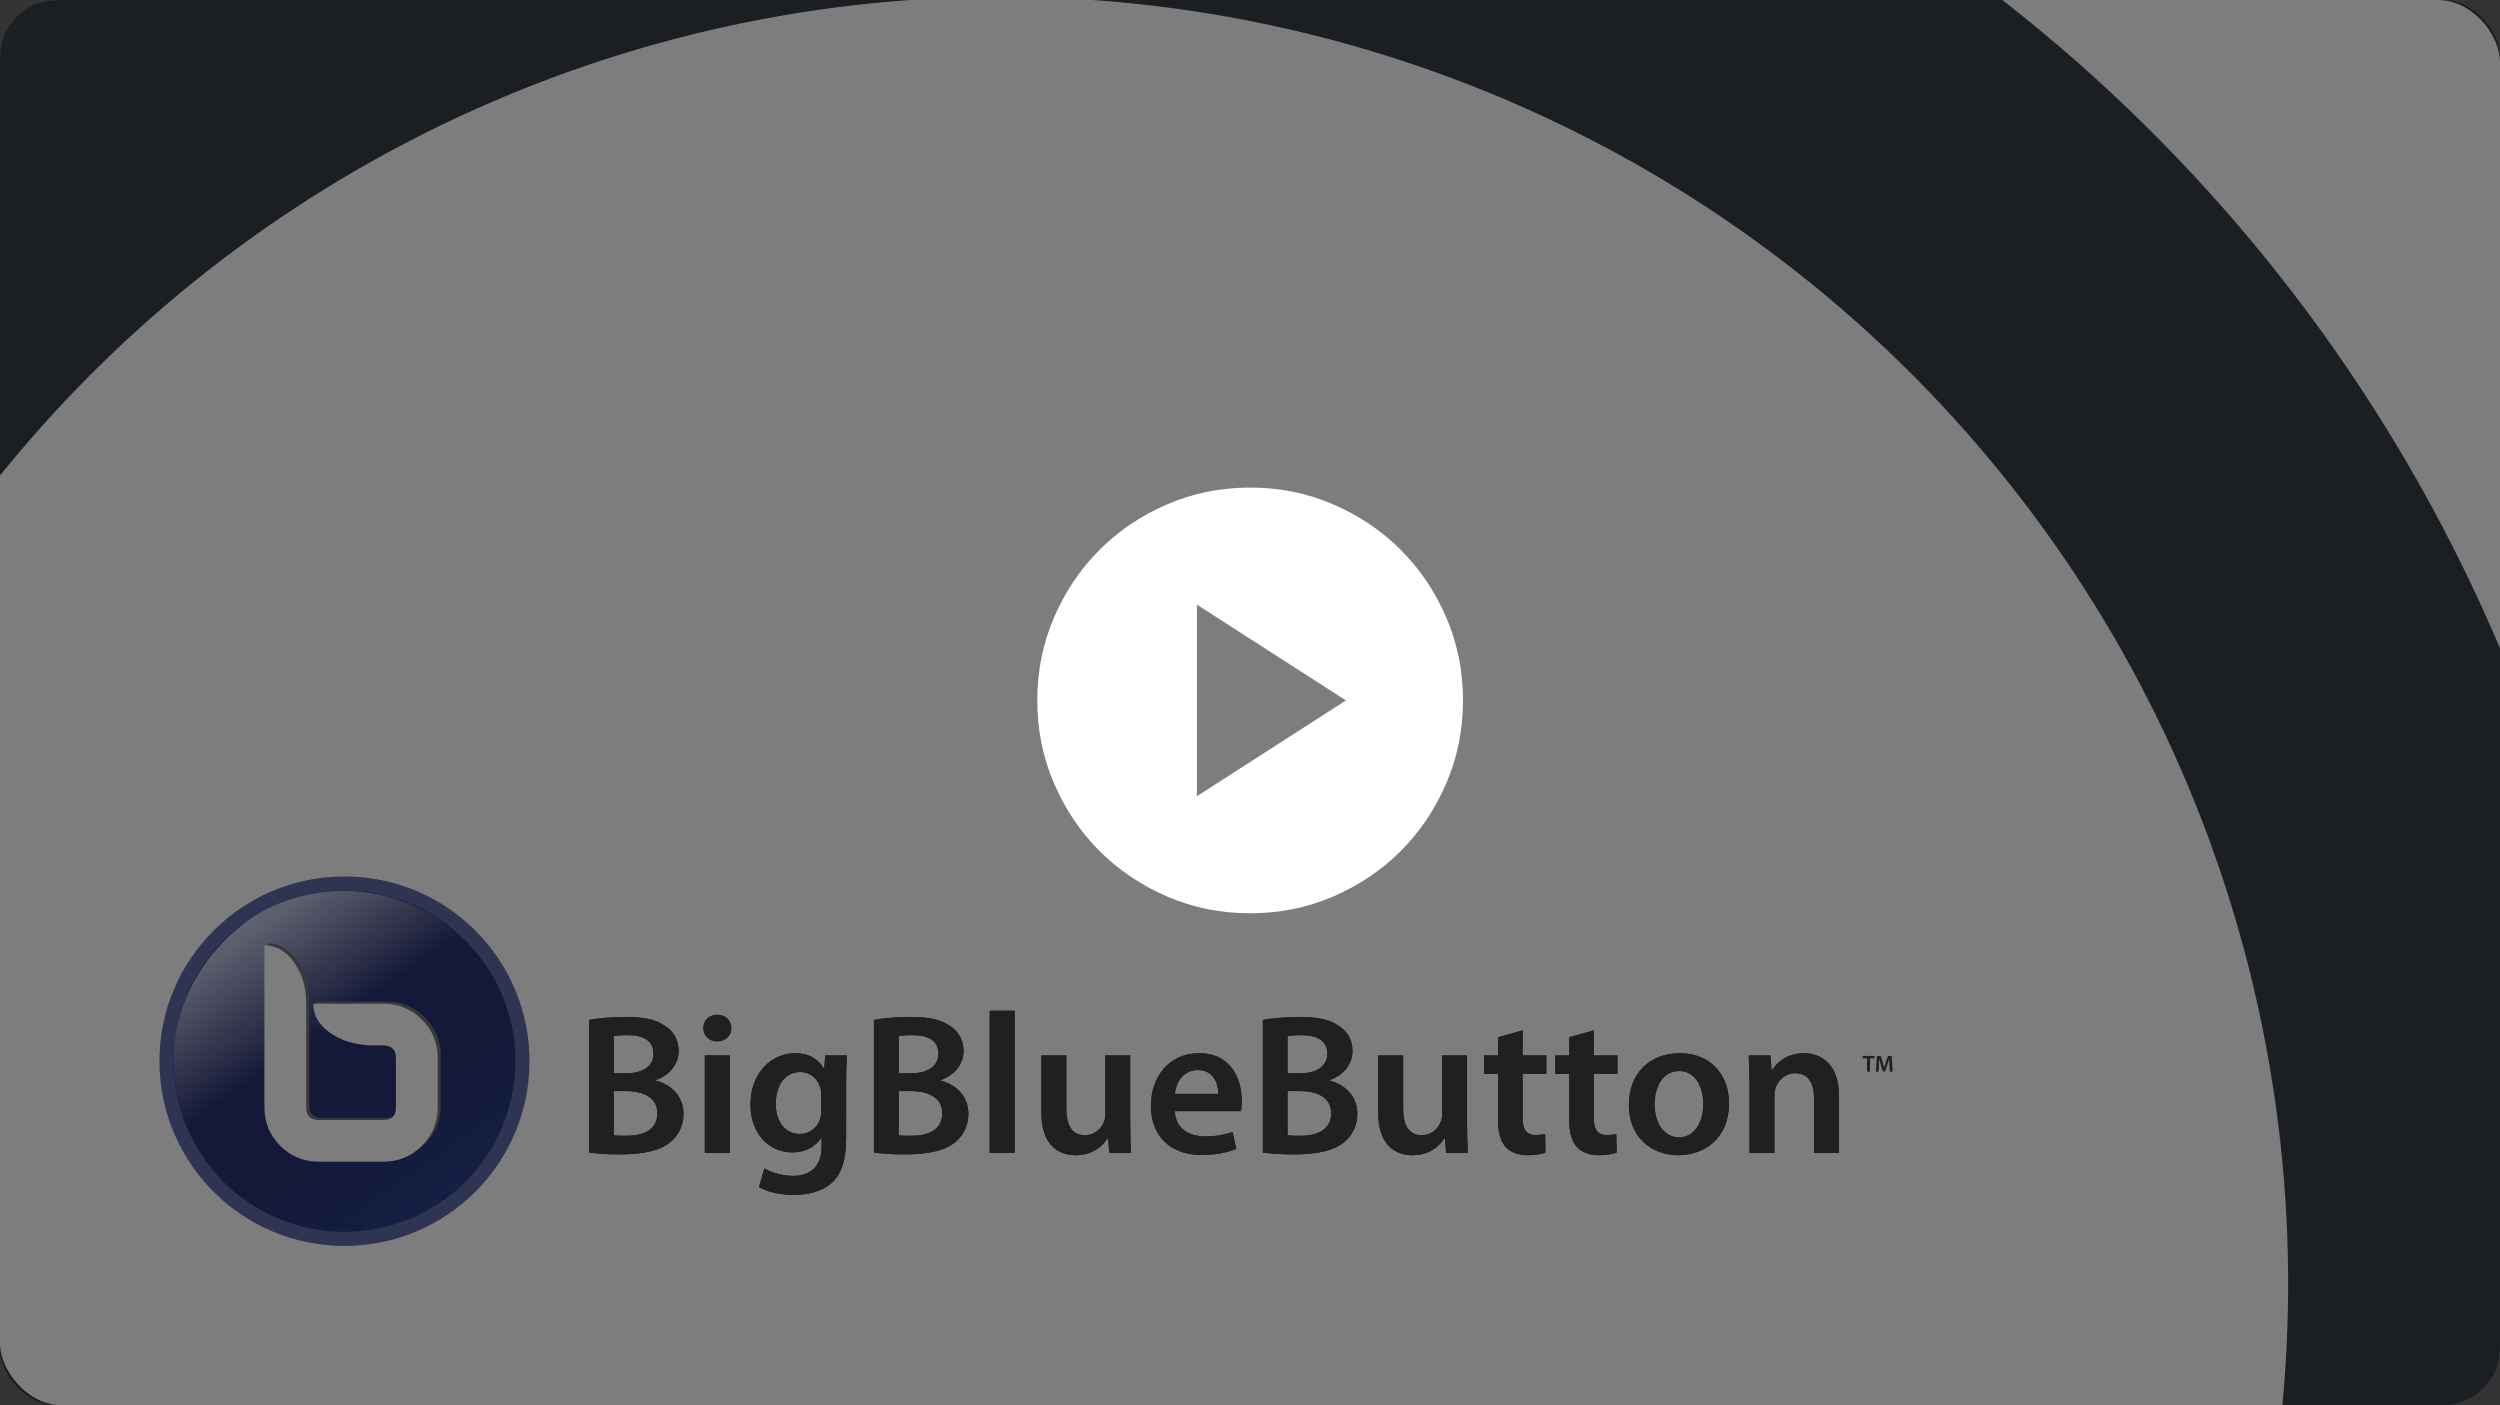 <svg xmlns="http://www.w3.org/2000/svg" width="523" height="294" viewBox="0 0 523 294" fill="none"><rect x="0" y="0" width="523" height="294" fill="#333333" stroke="none"/><g clip-path="url(#clip0_1905_1782)"><rect width="523" height="294" rx="13" fill="white"></rect><path d="M109.293 222C109.293 242.53 92.625 259.172 72.063 259.172C51.502 259.172 34.833 242.53 34.833 222C34.833 201.471 51.502 184.828 72.063 184.828C92.625 184.828 109.293 201.471 109.293 222Z" fill="url(#paint0_linear_1905_1782)" stroke="#5D6AA5" stroke-width="2.95"></path><path d="M72.165 186.37C81.6 186.44 91.733 190.208 99.05 198.908C98.739 206.371 85.36 214.022 74.195 222.445C64.828 229.512 50.492 236.139 40.688 238.743C31.366 220.924 38.147 203.794 49.836 194.165C55.305 189.387 63.547 186.306 72.165 186.37Z" fill="url(#paint1_linear_1905_1782)"></path><path d="M92.207 231.246C92.207 234.385 91.1 237.06 88.888 239.268C86.674 241.478 83.997 242.582 80.853 242.582H67.315C64.171 242.582 61.492 241.478 59.28 239.268C57.066 237.06 55.961 234.385 55.961 231.246V197.324C58.372 197.324 60.43 198.501 62.136 200.856C63.842 203.21 64.695 206.044 64.695 209.358V231.246C64.695 232.99 65.568 233.862 67.315 233.862H80.853C82.6 233.862 83.473 232.99 83.473 231.246V220.869C83.473 219.183 82.6 218.311 80.853 218.252H78.233C74.855 218.135 72.001 217.255 69.673 215.611C67.344 213.967 66.18 211.941 66.18 209.532H80.853C83.997 209.532 86.675 210.637 88.888 212.846C91.1 215.056 92.207 217.729 92.207 220.869V231.246H92.207Z" fill="#757575"></path><path d="M91.565 231.69C91.565 234.829 90.458 237.504 88.246 239.712C86.033 241.922 83.355 243.026 80.211 243.026H66.673C63.529 243.026 60.85 241.922 58.638 239.712C56.425 237.504 55.319 234.829 55.319 231.69V197.768C57.731 197.768 59.789 198.945 61.494 201.3C63.2 203.654 64.053 206.488 64.053 209.802V231.69C64.053 233.434 64.927 234.306 66.673 234.306H80.211C81.957 234.306 82.831 233.434 82.831 231.69V221.313C82.831 219.627 81.958 218.755 80.211 218.697H77.591C74.213 218.58 71.359 217.699 69.031 216.055C66.702 214.412 65.538 212.385 65.538 209.977H80.211C83.355 209.977 86.033 211.082 88.246 213.29C90.458 215.5 91.565 218.173 91.565 221.313V231.69H91.565Z" fill="white"></path><path d="M123.221 241.126C124.578 241.294 126.742 241.503 129.626 241.503C134.887 241.503 138.238 240.623 140.274 238.904C141.886 237.521 142.989 235.55 142.989 233.035C142.989 229.178 140.232 226.83 137.22 226.076V225.95C140.316 224.818 141.971 222.47 141.971 219.871C141.971 217.44 140.783 215.595 139.001 214.547C137.092 213.248 134.674 212.744 130.857 212.744C127.887 212.744 124.875 213.038 123.221 213.373V241.126ZM128.396 216.769C128.948 216.643 129.838 216.559 131.366 216.559C134.674 216.559 136.711 217.775 136.711 220.458C136.711 222.848 134.717 224.525 131.069 224.525H128.396V216.769ZM128.396 228.256H130.984C134.59 228.256 137.517 229.597 137.517 232.909C137.517 236.389 134.505 237.604 131.153 237.604C129.966 237.604 129.075 237.604 128.396 237.479V228.256Z" fill="#414141"></path><path d="M152.661 241.21V220.793H147.443V241.21H152.661ZM150.074 212.283C148.334 212.283 147.146 213.499 147.146 215.092C147.146 216.601 148.292 217.859 150.032 217.859C151.855 217.859 153.001 216.601 153.001 215.092C152.954 213.499 151.855 212.283 150.074 212.283Z" fill="#414141"></path><path d="M177.011 226.663C177.011 223.854 177.093 222.177 177.18 220.793H172.641L172.429 223.518H172.347C171.371 221.841 169.547 220.332 166.365 220.332C161.402 220.332 156.99 224.399 156.99 231.106C156.99 236.892 160.639 241.084 165.771 241.084C168.528 241.084 170.607 239.868 171.795 238.065H171.877V239.826C171.877 244.228 169.331 245.989 165.938 245.989C163.435 245.989 161.228 245.192 159.914 244.438L158.769 248.336C160.55 249.384 163.35 249.971 165.98 249.971C168.822 249.971 171.834 249.384 173.956 247.498C176.119 245.57 177.009 242.509 177.009 238.233L177.011 226.663ZM171.793 232.28C171.793 232.867 171.746 233.58 171.581 234.083C170.987 235.969 169.29 237.227 167.339 237.227C164.072 237.227 162.29 234.418 162.29 230.939C162.29 226.788 164.454 224.273 167.381 224.273C169.588 224.273 171.072 225.698 171.623 227.585C171.751 228.004 171.793 228.465 171.793 228.968V232.28Z" fill="#414141"></path><path d="M182.822 241.126C184.18 241.294 186.343 241.503 189.228 241.503C194.488 241.503 197.839 240.623 199.876 238.904C201.488 237.521 202.591 235.55 202.591 233.035C202.591 229.178 199.834 226.83 196.821 226.076V225.95C199.918 224.818 201.572 222.47 201.572 219.871C201.572 217.44 200.384 215.595 198.603 214.547C196.694 213.248 194.276 212.744 190.458 212.744C187.489 212.744 184.477 213.038 182.822 213.373V241.126ZM187.998 216.769C188.55 216.643 189.44 216.559 190.967 216.559C194.276 216.559 196.312 217.775 196.312 220.458C196.312 222.848 194.318 224.525 190.671 224.525H187.998V216.769ZM187.998 228.256H190.585C194.192 228.256 197.119 229.597 197.119 232.909C197.119 236.389 194.106 237.604 190.755 237.604C189.568 237.604 188.676 237.604 187.998 237.479V228.256Z" fill="#414141"></path><path d="M207.045 241.21H212.263V211.445H207.045V241.21Z" fill="#414141"></path><path d="M236.444 220.793H231.226V233.119C231.226 233.706 231.144 234.293 230.928 234.712C230.42 236.053 229.062 237.479 226.941 237.479C224.184 237.479 223.08 235.299 223.08 231.903V220.793H217.862V232.783C217.862 239.449 221.299 241.671 225.032 241.671C228.765 241.671 230.802 239.575 231.692 238.149H231.819L232.074 241.21H236.612C236.53 239.533 236.444 237.521 236.444 235.089V220.793Z" fill="#414141"></path><path d="M259.605 232.448C259.687 231.987 259.775 231.232 259.775 230.268C259.775 225.782 257.569 220.332 250.866 220.332C244.248 220.332 240.77 225.656 240.77 231.316C240.77 237.562 244.715 241.629 251.418 241.629C254.387 241.629 256.848 241.084 258.629 240.329L257.865 236.808C256.254 237.353 254.557 237.73 252.139 237.73C248.788 237.73 245.903 236.137 245.775 232.448H259.605ZM245.775 228.843C245.987 226.746 247.345 223.854 250.569 223.854C254.048 223.854 254.896 226.956 254.854 228.843H245.775Z" fill="#414141"></path><path d="M264.187 241.126C265.543 241.294 267.708 241.503 270.592 241.503C275.852 241.503 279.204 240.623 281.24 238.904C282.851 237.521 283.955 235.55 283.955 233.035C283.955 229.178 281.198 226.83 278.185 226.076V225.95C281.282 224.818 282.937 222.47 282.937 219.871C282.937 217.44 281.748 215.595 279.967 214.547C278.058 213.248 275.64 212.744 271.823 212.744C268.852 212.744 265.841 213.038 264.187 213.373V241.126ZM269.362 216.769C269.913 216.643 270.804 216.559 272.331 216.559C275.64 216.559 277.677 217.775 277.677 220.458C277.677 222.848 275.682 224.525 272.035 224.525H269.362V216.769ZM269.362 228.256H271.949C275.555 228.256 278.483 229.597 278.483 232.909C278.483 236.389 275.47 237.604 272.119 237.604C270.931 237.604 270.041 237.604 269.362 237.479V228.256Z" fill="#414141"></path><path d="M306.904 220.793H301.687V233.119C301.687 233.706 301.605 234.293 301.389 234.712C300.881 236.053 299.524 237.479 297.402 237.479C294.645 237.479 293.542 235.299 293.542 231.903V220.793H288.324V232.783C288.324 239.449 291.76 241.671 295.493 241.671C299.226 241.671 301.263 239.575 302.153 238.149H302.281L302.535 241.21H307.074C306.992 239.533 306.904 237.521 306.904 235.089V220.793Z" fill="#414141"></path><path d="M313.395 216.979V220.793H310.468V224.65H313.395V234.251C313.395 236.934 313.904 238.82 315.049 239.994C316.025 241.042 317.594 241.671 319.546 241.671C321.158 241.671 322.558 241.419 323.322 241.126L323.24 237.227C322.647 237.395 322.137 237.437 321.204 237.437C319.21 237.437 318.532 236.179 318.532 233.664V224.65H323.495V220.793H318.532V215.553L313.395 216.979Z" fill="#414141"></path><path d="M328.285 216.979V220.793H325.358V224.65H328.285V234.251C328.285 236.934 328.794 238.82 329.94 239.994C330.915 241.042 332.485 241.671 334.436 241.671C336.048 241.671 337.448 241.419 338.211 241.126L338.129 237.227C337.535 237.395 337.027 237.437 336.093 237.437C334.1 237.437 333.42 236.179 333.42 233.664V224.65H338.383V220.793H333.42V215.553L328.285 216.979Z" fill="#414141"></path><path d="M351.447 220.332C345.211 220.332 340.757 224.441 340.757 231.148C340.757 237.73 345.295 241.671 351.107 241.671C356.368 241.671 361.712 238.317 361.712 230.813C361.712 224.608 357.597 220.332 351.447 220.332ZM351.319 224.063C354.882 224.063 356.325 227.753 356.325 230.939C356.325 235.089 354.246 237.94 351.277 237.94C348.138 237.94 346.143 234.963 346.143 231.023C346.143 227.627 347.629 224.063 351.319 224.063Z" fill="#414141"></path><path d="M365.998 241.21H371.216V229.178C371.216 228.591 371.298 227.962 371.47 227.543C372.022 225.992 373.464 224.525 375.543 224.525C378.384 224.525 379.488 226.746 379.488 229.681V241.21H384.706V229.094C384.706 222.638 380.973 220.332 377.366 220.332C373.931 220.332 371.682 222.261 370.749 223.854H370.622L370.367 220.793H365.828C365.91 222.554 365.998 224.525 365.998 226.872V241.21Z" fill="#414141"></path><path d="M123.221 241.126C124.578 241.294 126.742 241.503 129.626 241.503C134.887 241.503 138.238 240.623 140.274 238.904C141.886 237.521 142.989 235.55 142.989 233.035C142.989 229.178 140.232 226.83 137.22 226.076V225.95C140.316 224.818 141.971 222.47 141.971 219.871C141.971 217.44 140.783 215.595 139.001 214.547C137.092 213.248 134.674 212.744 130.857 212.744C127.887 212.744 124.875 213.038 123.221 213.373V241.126ZM128.396 216.769C128.948 216.643 129.838 216.559 131.366 216.559C134.674 216.559 136.711 217.775 136.711 220.458C136.711 222.848 134.717 224.525 131.069 224.525H128.396V216.769ZM128.396 228.256H130.984C134.59 228.256 137.517 229.597 137.517 232.909C137.517 236.389 134.505 237.604 131.153 237.604C129.966 237.604 129.075 237.604 128.396 237.479V228.256Z" fill="#414141"></path><path d="M152.661 241.21V220.793H147.443V241.21H152.661ZM150.074 212.283C148.334 212.283 147.146 213.499 147.146 215.092C147.146 216.601 148.292 217.859 150.032 217.859C151.855 217.859 153.001 216.601 153.001 215.092C152.954 213.499 151.855 212.283 150.074 212.283Z" fill="#414141"></path><path d="M177.011 226.663C177.011 223.854 177.093 222.177 177.18 220.793H172.641L172.429 223.518H172.347C171.371 221.841 169.547 220.332 166.365 220.332C161.402 220.332 156.99 224.399 156.99 231.106C156.99 236.892 160.639 241.084 165.771 241.084C168.528 241.084 170.607 239.868 171.795 238.065H171.877V239.826C171.877 244.228 169.331 245.989 165.938 245.989C163.435 245.989 161.228 245.192 159.914 244.438L158.769 248.336C160.55 249.384 163.35 249.971 165.98 249.971C168.822 249.971 171.834 249.384 173.956 247.498C176.119 245.57 177.009 242.509 177.009 238.233L177.011 226.663ZM171.793 232.28C171.793 232.867 171.746 233.58 171.581 234.083C170.987 235.969 169.29 237.227 167.339 237.227C164.072 237.227 162.29 234.418 162.29 230.939C162.29 226.788 164.454 224.273 167.381 224.273C169.588 224.273 171.072 225.698 171.623 227.585C171.751 228.004 171.793 228.465 171.793 228.968V232.28Z" fill="#414141"></path><path d="M182.822 241.126C184.18 241.294 186.343 241.503 189.228 241.503C194.488 241.503 197.839 240.623 199.876 238.904C201.488 237.521 202.591 235.55 202.591 233.035C202.591 229.178 199.834 226.83 196.821 226.076V225.95C199.918 224.818 201.572 222.47 201.572 219.871C201.572 217.44 200.384 215.595 198.603 214.547C196.694 213.248 194.276 212.744 190.458 212.744C187.489 212.744 184.477 213.038 182.822 213.373V241.126ZM187.998 216.769C188.55 216.643 189.44 216.559 190.967 216.559C194.276 216.559 196.312 217.775 196.312 220.458C196.312 222.848 194.318 224.525 190.671 224.525H187.998V216.769ZM187.998 228.256H190.585C194.192 228.256 197.119 229.597 197.119 232.909C197.119 236.389 194.106 237.604 190.755 237.604C189.568 237.604 188.676 237.604 187.998 237.479V228.256Z" fill="#414141"></path><path d="M207.045 241.21H212.263V211.445H207.045V241.21Z" fill="#414141"></path><path d="M236.444 220.793H231.226V233.119C231.226 233.706 231.144 234.293 230.928 234.712C230.42 236.053 229.062 237.479 226.941 237.479C224.184 237.479 223.08 235.299 223.08 231.903V220.793H217.862V232.783C217.862 239.449 221.299 241.671 225.032 241.671C228.765 241.671 230.802 239.575 231.692 238.149H231.819L232.074 241.21H236.612C236.53 239.533 236.444 237.521 236.444 235.089V220.793Z" fill="#414141"></path><path d="M259.605 232.448C259.687 231.987 259.775 231.232 259.775 230.268C259.775 225.782 257.569 220.332 250.866 220.332C244.248 220.332 240.77 225.656 240.77 231.316C240.77 237.562 244.715 241.629 251.418 241.629C254.387 241.629 256.848 241.084 258.629 240.329L257.865 236.808C256.254 237.353 254.557 237.73 252.139 237.73C248.788 237.73 245.903 236.137 245.775 232.448H259.605ZM245.775 228.843C245.987 226.746 247.345 223.854 250.569 223.854C254.048 223.854 254.896 226.956 254.854 228.843H245.775Z" fill="#414141"></path><path d="M264.187 241.126C265.543 241.294 267.708 241.503 270.592 241.503C275.852 241.503 279.204 240.623 281.24 238.904C282.851 237.521 283.955 235.55 283.955 233.035C283.955 229.178 281.198 226.83 278.185 226.076V225.95C281.282 224.818 282.937 222.47 282.937 219.871C282.937 217.44 281.748 215.595 279.967 214.547C278.058 213.248 275.64 212.744 271.823 212.744C268.852 212.744 265.841 213.038 264.187 213.373V241.126ZM269.362 216.769C269.913 216.643 270.804 216.559 272.331 216.559C275.64 216.559 277.677 217.775 277.677 220.458C277.677 222.848 275.682 224.525 272.035 224.525H269.362V216.769ZM269.362 228.256H271.949C275.555 228.256 278.483 229.597 278.483 232.909C278.483 236.389 275.47 237.604 272.119 237.604C270.931 237.604 270.041 237.604 269.362 237.479V228.256Z" fill="#414141"></path><path d="M306.904 220.793H301.687V233.119C301.687 233.706 301.605 234.293 301.389 234.712C300.881 236.053 299.524 237.479 297.402 237.479C294.645 237.479 293.542 235.299 293.542 231.903V220.793H288.324V232.783C288.324 239.449 291.76 241.671 295.493 241.671C299.226 241.671 301.263 239.575 302.153 238.149H302.281L302.535 241.21H307.074C306.992 239.533 306.904 237.521 306.904 235.089V220.793Z" fill="#414141"></path><path d="M313.395 216.979V220.793H310.468V224.65H313.395V234.251C313.395 236.934 313.904 238.82 315.049 239.994C316.025 241.042 317.594 241.671 319.546 241.671C321.158 241.671 322.558 241.419 323.322 241.126L323.24 237.227C322.647 237.395 322.137 237.437 321.204 237.437C319.21 237.437 318.532 236.179 318.532 233.664V224.65H323.495V220.793H318.532V215.553L313.395 216.979Z" fill="#414141"></path><path d="M328.285 216.979V220.793H325.358V224.65H328.285V234.251C328.285 236.934 328.794 238.82 329.94 239.994C330.915 241.042 332.485 241.671 334.436 241.671C336.048 241.671 337.448 241.419 338.211 241.126L338.129 237.227C337.535 237.395 337.027 237.437 336.093 237.437C334.1 237.437 333.42 236.179 333.42 233.664V224.65H338.383V220.793H333.42V215.553L328.285 216.979Z" fill="#414141"></path><path d="M351.447 220.332C345.211 220.332 340.757 224.441 340.757 231.148C340.757 237.73 345.295 241.671 351.107 241.671C356.368 241.671 361.712 238.317 361.712 230.813C361.712 224.608 357.597 220.332 351.447 220.332ZM351.319 224.063C354.882 224.063 356.325 227.753 356.325 230.939C356.325 235.089 354.246 237.94 351.277 237.94C348.138 237.94 346.143 234.963 346.143 231.023C346.143 227.627 347.629 224.063 351.319 224.063Z" fill="#414141"></path><path d="M365.998 241.21H371.216V229.178C371.216 228.591 371.298 227.962 371.47 227.543C372.022 225.992 373.464 224.525 375.543 224.525C378.384 224.525 379.488 226.746 379.488 229.681V241.21H384.706V229.094C384.706 222.638 380.973 220.332 377.366 220.332C373.931 220.332 371.682 222.261 370.749 223.854H370.622L370.367 220.793H365.828C365.91 222.554 365.998 224.525 365.998 226.872V241.21Z" fill="#414141"></path><path d="M390.595 224.189H391.196V221.405H392.143V220.902H389.657V221.405H390.595V224.189Z" fill="#414141"></path><path d="M395.357 224.189H395.943L395.753 220.902H394.971L394.517 222.219C394.391 222.604 394.277 223.009 394.19 223.365H394.179C394.099 222.999 393.993 222.609 393.876 222.224L393.446 220.902H392.655L392.436 224.189H392.996L393.065 222.867C393.088 222.419 393.111 221.897 393.122 221.468C393.214 221.878 393.327 222.326 393.454 222.746L393.894 224.15H394.353L394.837 222.726C394.984 222.311 395.12 221.868 395.227 221.468H395.239C395.239 221.912 395.262 222.424 395.273 222.848L395.357 224.189Z" fill="#414141"></path><path d="M-131 268.5C-131 217.503 -119.545 167.157 -97.481 121.18C-75.417 75.204 -43.307 34.77 -3.522 2.865C36.262 -29.039 82.705 -51.6 132.376 -63.151C182.048 -74.702 233.68 -74.948 283.459 -63.871C333.239 -52.794 379.895 -30.677 419.981 0.847C460.068 32.371 492.561 72.497 515.063 118.261C537.564 164.026 549.499 214.26 549.985 265.255C550.471 316.25 539.496 366.702 517.871 412.887L453.279 382.644C470.374 346.133 479.05 306.248 478.666 265.935C478.282 225.621 468.847 185.909 451.059 149.731C433.271 113.552 407.583 81.831 375.893 56.91C344.203 31.989 307.32 14.505 267.968 5.748C228.615 -3.008 187.798 -2.814 148.531 6.317C109.263 15.449 72.549 33.284 41.098 58.506C9.647 83.728 -15.737 115.692 -33.18 152.038C-50.623 188.385 -59.678 228.185 -59.678 268.5H-131Z" fill="#383F4A"></path><rect width="523" height="294" rx="12" fill="black" fill-opacity="0.51"></rect><path d="M250.397 166.568L281.568 146.529L250.397 126.491V166.568ZM261.529 191.059C255.37 191.059 249.581 189.889 244.163 187.55C238.745 185.211 234.033 182.039 230.025 178.034C226.017 174.026 222.845 169.314 220.509 163.896C218.173 158.478 217.003 152.689 217 146.529C217 140.37 218.17 134.581 220.509 129.163C222.848 123.745 226.02 119.033 230.025 115.025C234.033 111.017 238.745 107.845 244.163 105.509C249.581 103.173 255.37 102.003 261.529 102C267.689 102 273.478 103.17 278.896 105.509C284.314 107.848 289.026 111.02 293.034 115.025C297.042 119.033 300.215 123.745 302.554 129.163C304.894 134.581 306.062 140.37 306.059 146.529C306.059 152.689 304.889 158.478 302.55 163.896C300.211 169.314 297.039 174.026 293.034 178.034C289.026 182.042 284.314 185.215 278.896 187.554C273.478 189.894 267.689 191.062 261.529 191.059Z" fill="white"></path></g><defs><linearGradient id="paint0_linear_1905_1782" x1="50.707" y1="191.548" x2="93.329" y2="252.515" gradientUnits="userSpaceOnUse"><stop stop-color="#283274"></stop><stop offset="0.709" stop-color="#283375"></stop><stop offset="0.967" stop-color="#273F88"></stop></linearGradient><linearGradient id="paint1_linear_1905_1782" x1="51.585" y1="192.754" x2="72.975" y2="223.35" gradientUnits="userSpaceOnUse"><stop stop-color="#BFC8E6"></stop><stop offset="0.077" stop-color="#B6BEDD"></stop><stop offset="0.204" stop-color="#9FA4C9"></stop><stop offset="0.364" stop-color="#7F82AE"></stop><stop offset="0.552" stop-color="#585C92"></stop><stop offset="0.758" stop-color="#283375"></stop></linearGradient><clipPath id="clip0_1905_1782"><rect width="523" height="294" rx="12" fill="white"></rect></clipPath></defs></svg>